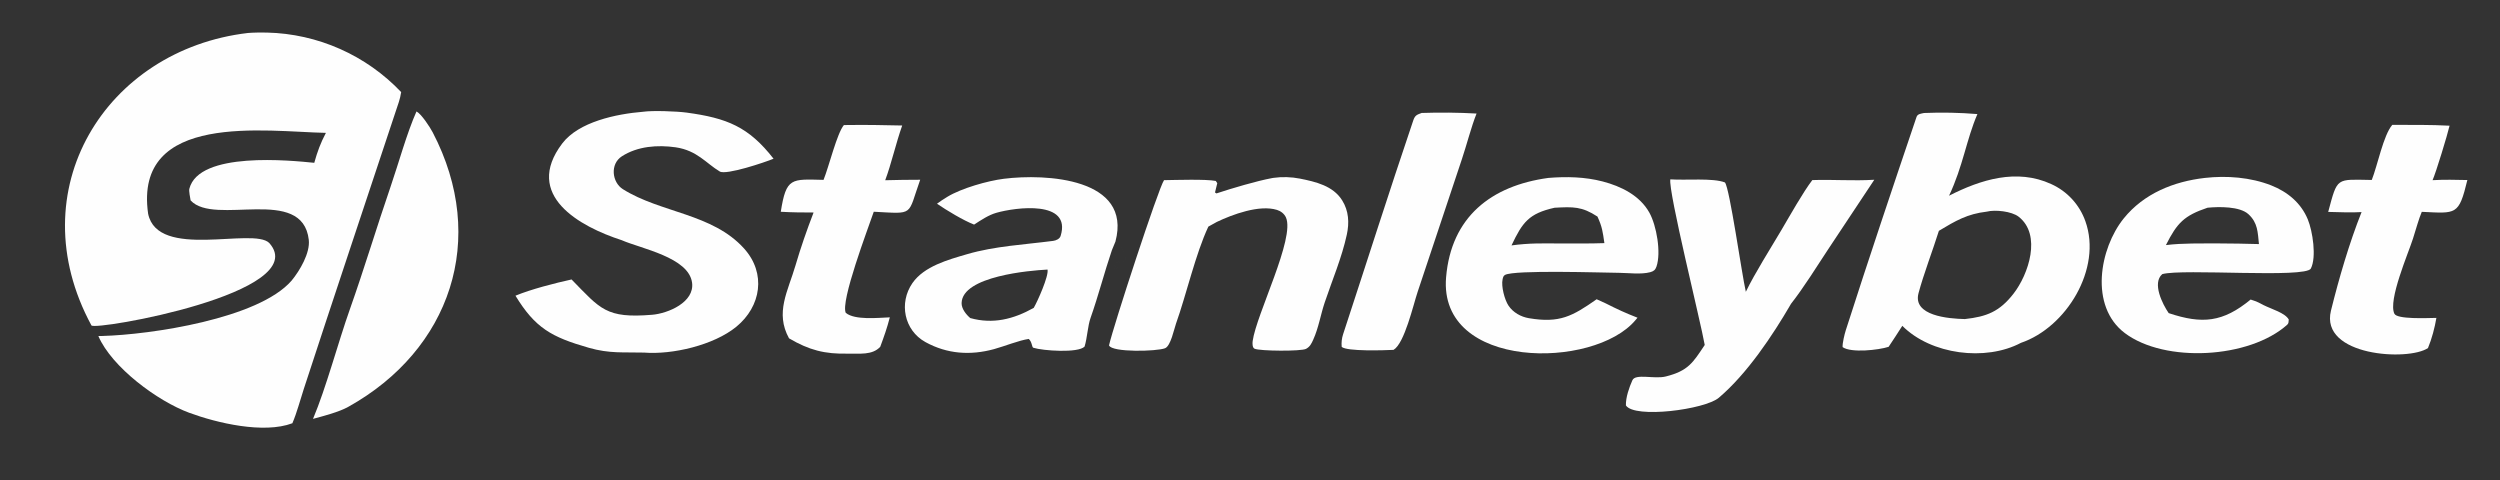 <?xml version="1.0" encoding="utf-8" ?><svg xmlns="http://www.w3.org/2000/svg" xmlns:xlink="http://www.w3.org/1999/xlink" width="1401" height="269" viewBox="0 0 1401 269"><rect x="0" y="0" width="1401" height="269" fill="#333333" stroke="none"/><clipPath id="cl_4"><rect x="0" y="-6.1035156e-05" width="1401" height="269"/></clipPath><g clip-path="url(#cl_4)"><path fill="#FEFEFE" transform="matrix(2.802 0 0 2.802 0 -571.625)" d="M49.578 210.604C50.573 210.517 52.402 210.488 53.386 210.52C63.563 210.757 73.225 215.041 80.234 222.424C80.018 223.879 79.594 224.925 79.136 226.308C72.998 244.819 66.797 263.31 60.743 281.847C60.008 284.1 59.393 286.5 58.474 288.657C52.731 290.816 43.393 288.613 37.828 286.555C31.537 284.23 22.39 277.496 19.669 271.215C19.926 271.215 20.184 271.21 20.441 271.201C30.136 270.944 51.703 267.741 58.307 260.144C59.953 258.158 62.054 254.593 61.757 251.977C60.507 240.993 42.906 249.309 38.12 244.086C38.029 243.594 37.762 242.189 37.864 241.779C39.752 234.188 58.243 236.107 62.855 236.568C63.481 234.324 64.1 232.628 65.181 230.58C53.283 230.348 26.699 226.246 29.624 246.755C31.537 256.035 50.632 249.399 53.847 252.599C62.744 262.553 18.884 270.194 18.285 269.087C3.645 242.032 21.128 213.953 49.578 210.604Z"/><path fill="#FEFEFE" transform="matrix(2.802 0 0 2.802 0 -571.625)" d="M384.816 226.605C388.372 226.457 391.934 226.53 395.481 226.822C393.279 231.921 392.606 237.24 389.809 243.151C396.139 239.906 403.377 237.667 410.232 240.815C413.437 242.255 415.911 244.945 417.079 248.259C420.463 257.74 413.264 269.49 404.186 272.576C397.105 276.324 386.205 274.937 380.462 269.173C379.587 270.573 378.634 271.985 377.724 273.369C375.738 274.022 370.217 274.633 368.522 273.43C368.463 272.666 368.908 270.835 369.155 270.065C373.727 255.799 378.507 241.576 383.308 227.392C383.52 226.763 384.263 226.732 384.816 226.605ZM392.973 267.819C397.338 267.34 399.906 266.331 402.687 262.764C405.719 258.874 408.376 250.951 403.716 247.339C402.328 246.263 399.026 245.904 397.359 246.335C393.46 246.789 391.155 248.144 387.779 250.167C386.588 253.972 384.692 258.926 383.704 262.643C382.503 267.161 389.687 267.748 392.973 267.819Z"/><path fill="#FEFEFE" transform="matrix(2.802 0 0 2.802 0 -571.625)" d="M128.646 226.355C130.541 226.079 135.412 226.266 137.312 226.524C145.415 227.625 149.726 229.362 154.712 235.75C152.995 236.468 145.235 239.071 143.957 238.308C141.21 236.668 139.461 234.12 135.151 233.469C131.503 232.952 127.531 233.239 124.38 235.263C121.965 236.814 122.393 240.469 124.576 241.842C132.145 246.602 142.483 246.683 148.81 253.702C153.291 258.671 152.226 265.291 147.261 269.358C142.756 273.049 134.451 274.976 128.813 274.523C124.687 274.415 121.932 274.756 117.771 273.565C110.312 271.43 107.036 269.615 103.094 263.145C106.208 261.853 110.99 260.629 114.313 259.899C120.115 265.829 121.196 267.72 130.433 266.96C133.594 266.699 138.944 264.463 138.414 260.536C137.729 255.464 128.194 253.737 124.343 252.044C115.947 249.325 104.592 243.062 112.446 232.703C115.728 228.373 123.221 226.797 128.646 226.355Z"/><path fill="#FEFEFE" transform="matrix(2.802 0 0 2.802 0 -571.625)" d="M187.401 244.749C188.075 244.248 188.775 243.782 189.498 243.353C192.315 241.651 197.52 240.17 200.752 239.763C209.113 238.709 226.461 239.58 223.089 252.318L222.37 254.065C220.877 258.452 219.668 263.193 218.106 267.608C217.545 269.193 217.463 271.502 216.918 273.319C215.644 274.66 208.562 274.161 206.674 273.56C206.344 273.455 206.447 272.416 205.751 271.793C203.778 272.079 200.913 273.255 198.808 273.831C194.08 275.123 189.423 274.816 185.083 272.42C180.813 270.063 179.745 264.587 182.481 260.63C184.821 257.246 189.666 255.942 193.411 254.844C198.956 253.219 204.929 252.928 210.64 252.182C211.199 252.109 211.938 251.792 212.123 251.197C214.372 243.968 203.114 245.464 199.282 246.564C197.709 247.013 196.256 247.995 194.818 248.924C192.686 248.101 189.284 246.05 187.401 244.749ZM194.049 267.618C198.578 268.886 202.698 267.849 206.747 265.582C207.484 264.325 209.803 259.151 209.503 257.916L209.234 257.939C206.306 258.093 192.391 259.182 192.32 264.644C192.306 265.753 193.195 266.888 194.049 267.618Z"/><path fill="#FEFEFE" transform="matrix(2.802 0 0 2.802 0 -571.625)" d="M309.659 239.592C313.295 239.293 316.985 239.373 320.531 240.298C324.203 241.257 327.95 243.085 329.873 246.532C331.32 249.127 332.253 254.535 331.296 257.32C331.062 258 330.726 258.262 330.038 258.446C328.214 258.931 325.712 258.591 323.81 258.572C320.323 258.537 302.89 257.954 301.008 258.987C300.664 259.176 300.601 259.505 300.518 259.871C300.206 261.238 300.924 263.977 301.692 265.122C302.625 266.515 304.168 267.372 305.787 267.646C311.933 268.683 314.472 267.257 319.33 263.857L321.136 264.678C323.516 265.877 324.997 266.571 327.499 267.547C327.451 267.607 327.402 267.667 327.353 267.727L327.104 268.022C318.802 277.951 287.655 278.056 289.218 259.464C290.233 247.384 298.25 241.147 309.659 239.592ZM302.3 253.089C305.775 252.608 308.685 252.669 312.188 252.706C315.046 252.698 318.031 252.735 320.877 252.631C320.543 250.356 320.46 249.436 319.492 247.32C316.379 245.284 314.65 245.354 310.921 245.553C305.78 246.705 304.507 248.436 302.3 253.089Z"/><path fill="#FEFEFE" transform="matrix(2.802 0 0 2.802 0 -571.625)" d="M440.966 239.591C445.336 239.095 450.111 239.459 454.228 241.077C457.496 242.36 460.206 244.588 461.567 247.902C462.525 250.236 463.337 255.413 462.171 257.713C461.163 259.7 436.491 257.685 432.45 258.833C430.383 260.632 432.502 264.838 433.738 266.63C440.446 268.871 444.582 268.48 450.128 263.914C451.287 264.288 451.676 264.476 452.757 265.049C454.336 265.839 456.993 266.568 457.752 267.909C457.708 268.319 457.762 268.663 457.449 268.944C449.869 275.741 432.972 276.653 424.968 270.624C417.833 265.249 419.912 253.675 424.749 247.687C428.765 242.717 434.733 240.303 440.966 239.591ZM443.733 252.69C446.419 252.7 449.104 252.744 451.788 252.822C451.535 250.475 451.588 248.597 449.696 246.853C447.965 245.258 443.797 245.325 441.504 245.551C436.853 247.125 435.436 248.546 433.184 253.025C436.494 252.607 440.35 252.71 443.733 252.69Z"/><path fill="#FEFEFE" transform="matrix(2.802 0 0 2.802 0 -571.625)" d="M254.67 239.582C256.396 239.335 258.278 239.387 259.982 239.728C263.125 240.356 266.6 241.16 268.426 244.064C269.755 246.177 269.883 248.553 269.362 250.941C268.348 255.593 266.453 260.003 264.944 264.497C264.118 266.955 263.721 269.581 262.642 271.953C262.285 272.738 262.001 273.343 261.213 273.775C260.271 274.292 251.937 274.237 250.9 273.743C250.45 273.529 250.476 272.63 250.535 272.204C251.277 266.842 259.059 251.599 257.184 247.485C256.843 246.739 256.155 246.219 255.381 245.982C251.866 244.903 246.499 246.892 243.324 248.41L241.67 249.33C239.11 254.783 237.275 262.92 235.195 268.75C234.812 269.838 234.141 273.2 233.014 273.651C231.398 274.298 222.392 274.53 221.804 273.086C222.616 269.394 231.722 241.551 232.807 240.038C235.137 240.006 241.148 239.802 243.161 240.197L243.453 240.648C243.309 241.302 243.174 241.855 242.999 242.501C243.097 242.564 243.195 242.626 243.293 242.689C246.307 241.685 251.413 240.179 254.366 239.635L254.67 239.582Z"/><path fill="#FEFEFE" transform="matrix(2.802 0 0 2.802 0 -571.625)" d="M334.068 239.876C337.169 240.103 342.584 239.554 344.987 240.495C345.937 241.614 348.354 258.829 349.167 262.364C351.033 258.522 354.085 253.739 356.302 249.98C357.972 247.148 360.632 242.407 362.464 240.024C366.606 239.879 370.566 240.22 374.86 239.959L365.637 253.858C363.382 257.278 360.704 261.59 358.212 264.756C354.53 271.107 349.396 278.781 343.768 283.554C340.968 285.929 326.915 287.752 325.183 285.093C325.129 283.509 325.838 281.494 326.474 280.064C327.098 278.66 330.859 279.876 333.151 279.303C337.65 278.18 338.593 276.533 340.945 273.001C340.163 268.458 333.615 242.224 334.068 239.876Z"/><path fill="#FEFEFE" transform="matrix(2.802 0 0 2.802 0 -571.625)" d="M83.297 226.297C84.268 226.787 85.995 229.435 86.531 230.461C97.696 251.82 90.073 273.994 69.678 285.361C67.781 286.423 64.756 287.191 62.603 287.782C65.212 281.618 67.655 272.39 69.977 265.85C72.831 257.81 75.343 249.402 78.122 241.324C79.73 236.651 81.34 230.706 83.297 226.297Z"/><path fill="#FEFEFE" transform="matrix(2.802 0 0 2.802 0 -571.625)" d="M168.778 229.017C172.666 228.968 176.554 228.998 180.441 229.108C179.165 232.717 178.244 236.871 177.039 240.054C179.322 239.968 181.747 239.979 184.039 239.956C181.437 247.255 182.972 246.773 174.754 246.354C173.595 249.744 168.029 264.359 169.165 266.596C171.037 268.066 175.508 267.567 177.965 267.475C177.389 269.677 176.843 271.213 176.05 273.36C174.459 275.102 171.83 274.683 169.612 274.734C164.936 274.843 161.828 274.032 157.804 271.672C154.975 266.525 157.59 262.258 159.095 257.102C160.127 253.566 161.392 249.939 162.717 246.508C160.448 246.506 158.432 246.489 156.157 246.361C157.242 239.437 158.274 239.84 164.71 239.979C165.829 237.19 167.39 230.684 168.778 229.017Z"/><path fill="#FEFEFE" transform="matrix(2.802 0 0 2.802 0 -571.625)" d="M478.455 228.982C482.234 228.99 486.151 228.942 489.913 229.147C489.479 231.016 487.206 238.484 486.513 240.041C488.921 239.904 491.068 239.965 493.473 240.013C491.747 247.133 491.283 246.69 484.356 246.372C483.718 247.905 483.304 249.493 482.593 251.742C481.681 254.628 477.571 264.06 478.877 266.752C479.437 267.908 485.461 267.61 487.279 267.585C486.954 269.527 486.357 271.794 485.595 273.612C481.726 276.28 463.937 275.259 466.192 266.139C467.785 259.7 469.855 252.598 472.313 246.422C470.322 246.557 467.681 246.43 465.64 246.388C467.532 239.351 467.161 239.895 474.355 239.999C475.49 237.142 476.693 231.009 478.455 228.982Z"/><path fill="#FEFEFE" transform="matrix(2.802 0 0 2.802 0 -571.625)" d="M284.332 226.599C287.992 226.473 291.656 226.511 295.312 226.715C294.262 229.326 293.323 233.041 292.372 235.859L283.524 262.393C282.65 265.001 280.905 272.676 278.709 273.979C276.921 274.068 269.355 274.325 268.341 273.381C268.261 272.515 268.349 271.686 268.622 270.854C273.305 256.599 277.845 242.284 282.659 228.074C283.016 227.021 283.428 226.944 284.332 226.599Z"/><path fill="#818181" fill-opacity="0.012" transform="matrix(2.802 0 0 2.802 0 -571.625)" d="M223.089 252.318C223.482 252.714 223.755 252.948 224.224 253.249C224.607 254.084 225.345 255.337 225.103 256.16C224.552 256.386 224.571 256.419 223.986 256.399C223.643 257.164 223.614 257.653 223.039 257.926L222.787 257.577L223.154 257.369L222.735 257.011C223.138 256.402 222.878 256.664 223.696 256.383C223.168 254.949 222.995 255.333 222.37 254.065L223.089 252.318Z"/></g></svg>